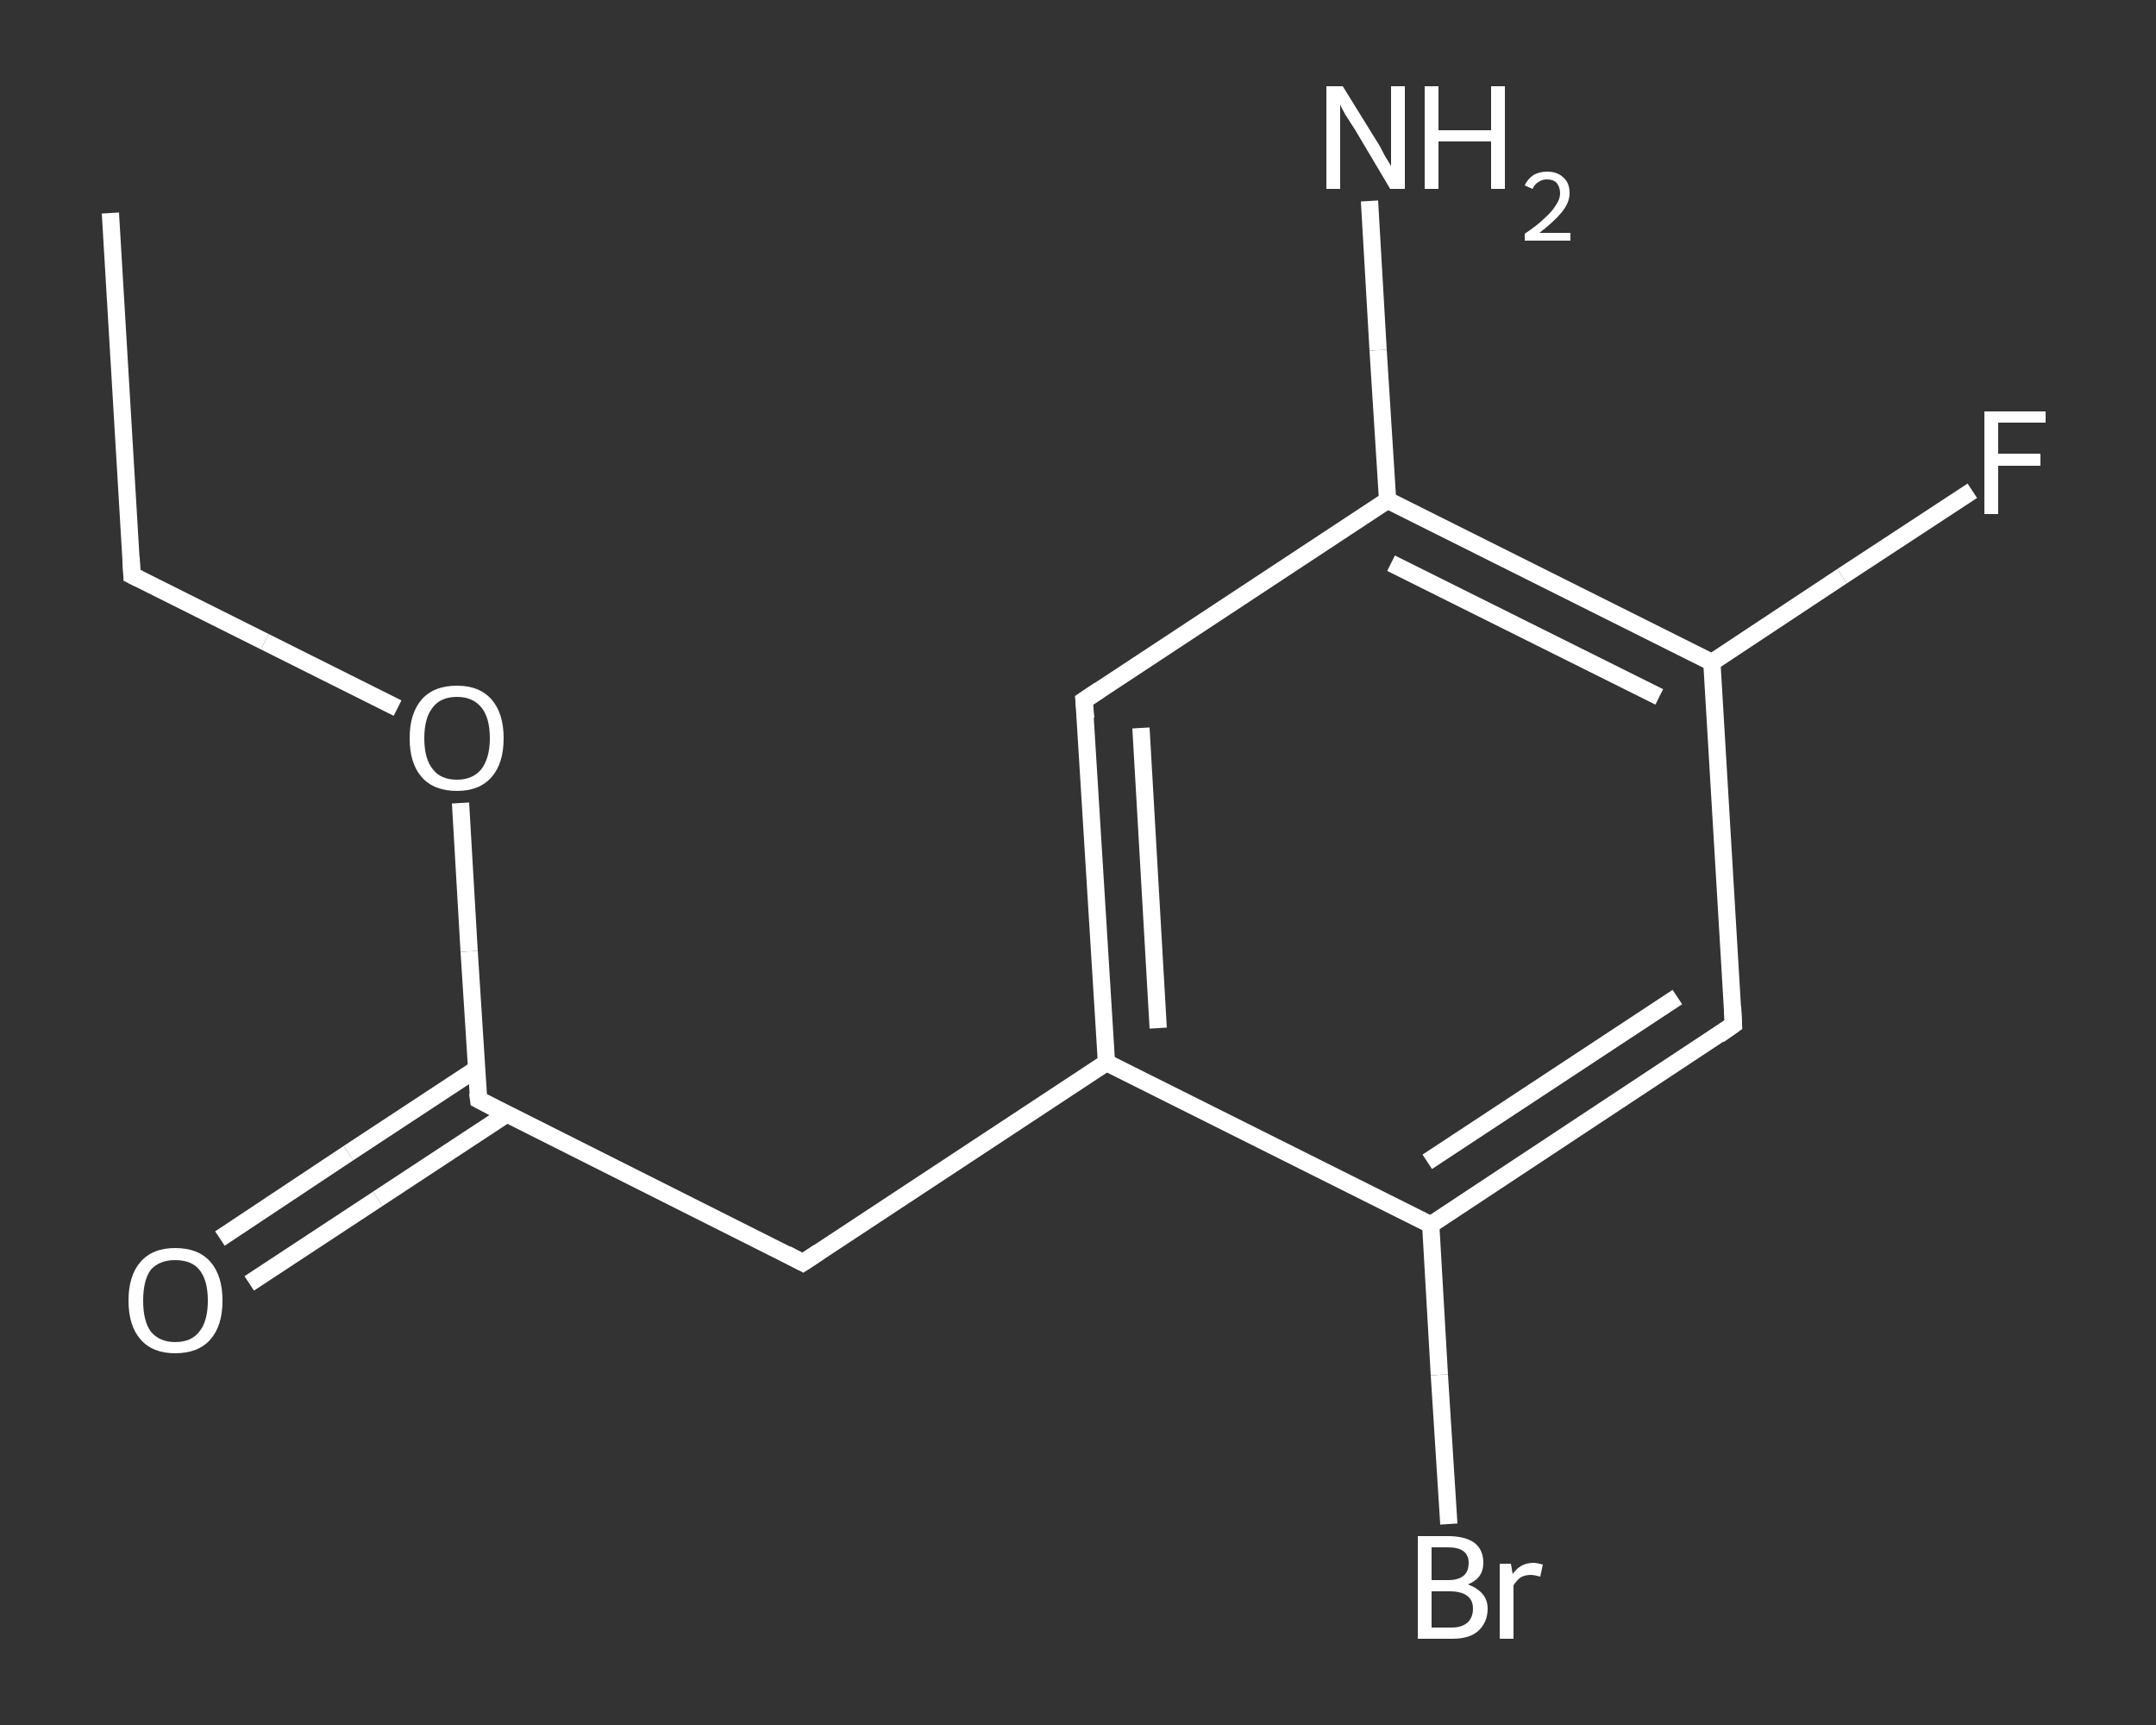 <?xml version='1.0' encoding='iso-8859-1'?>
<svg version='1.1' baseProfile='full'
              xmlns='http://www.w3.org/2000/svg'
                      xmlns:rdkit='http://www.rdkit.org/xml'
                      xmlns:xlink='http://www.w3.org/1999/xlink'
                  xml:space='preserve'
width='250px' height='200px' viewBox='0 0 250 200'>
<rect x="0" y="0" width="250" height="200" fill="#333333" stroke="none"/>
<!-- END OF HEADER -->
<rect style='opacity:1.0;fill:transparent;stroke:none' width='250.0' height='200.0' x='0.0' y='0.0'> </rect>
<path class='bond-0 atom-0 atom-1' d='M 12.8,24.7 L 15.3,66.7' style='fill:none;fill-rule:evenodd;stroke:#FFFFFF;stroke-width:2.0px;stroke-linecap:butt;stroke-linejoin:miter;stroke-opacity:1' />
<path class='bond-1 atom-1 atom-2' d='M 15.3,66.7 L 30.7,74.4' style='fill:none;fill-rule:evenodd;stroke:#FFFFFF;stroke-width:2.0px;stroke-linecap:butt;stroke-linejoin:miter;stroke-opacity:1' />
<path class='bond-1 atom-1 atom-2' d='M 30.7,74.4 L 46.1,82.1' style='fill:none;fill-rule:evenodd;stroke:#FFFFFF;stroke-width:2.0px;stroke-linecap:butt;stroke-linejoin:miter;stroke-opacity:1' />
<path class='bond-2 atom-2 atom-3' d='M 53.4,93.1 L 54.4,110.3' style='fill:none;fill-rule:evenodd;stroke:#FFFFFF;stroke-width:2.0px;stroke-linecap:butt;stroke-linejoin:miter;stroke-opacity:1' />
<path class='bond-2 atom-2 atom-3' d='M 54.4,110.3 L 55.5,127.5' style='fill:none;fill-rule:evenodd;stroke:#FFFFFF;stroke-width:2.0px;stroke-linecap:butt;stroke-linejoin:miter;stroke-opacity:1' />
<path class='bond-3 atom-3 atom-4' d='M 55.3,123.9 L 40.4,133.7' style='fill:none;fill-rule:evenodd;stroke:#FFFFFF;stroke-width:2.0px;stroke-linecap:butt;stroke-linejoin:miter;stroke-opacity:1' />
<path class='bond-3 atom-3 atom-4' d='M 40.4,133.7 L 25.5,143.6' style='fill:none;fill-rule:evenodd;stroke:#FFFFFF;stroke-width:2.0px;stroke-linecap:butt;stroke-linejoin:miter;stroke-opacity:1' />
<path class='bond-3 atom-3 atom-4' d='M 58.7,129.2 L 43.8,139.0' style='fill:none;fill-rule:evenodd;stroke:#FFFFFF;stroke-width:2.0px;stroke-linecap:butt;stroke-linejoin:miter;stroke-opacity:1' />
<path class='bond-3 atom-3 atom-4' d='M 43.8,139.0 L 28.9,148.8' style='fill:none;fill-rule:evenodd;stroke:#FFFFFF;stroke-width:2.0px;stroke-linecap:butt;stroke-linejoin:miter;stroke-opacity:1' />
<path class='bond-4 atom-3 atom-5' d='M 55.5,127.5 L 93.1,146.4' style='fill:none;fill-rule:evenodd;stroke:#FFFFFF;stroke-width:2.0px;stroke-linecap:butt;stroke-linejoin:miter;stroke-opacity:1' />
<path class='bond-5 atom-5 atom-6' d='M 93.1,146.4 L 128.3,123.2' style='fill:none;fill-rule:evenodd;stroke:#FFFFFF;stroke-width:2.0px;stroke-linecap:butt;stroke-linejoin:miter;stroke-opacity:1' />
<path class='bond-6 atom-6 atom-7' d='M 128.3,123.2 L 125.7,81.2' style='fill:none;fill-rule:evenodd;stroke:#FFFFFF;stroke-width:2.0px;stroke-linecap:butt;stroke-linejoin:miter;stroke-opacity:1' />
<path class='bond-6 atom-6 atom-7' d='M 134.3,119.2 L 132.3,84.4' style='fill:none;fill-rule:evenodd;stroke:#FFFFFF;stroke-width:2.0px;stroke-linecap:butt;stroke-linejoin:miter;stroke-opacity:1' />
<path class='bond-7 atom-7 atom-8' d='M 125.7,81.2 L 160.9,58.0' style='fill:none;fill-rule:evenodd;stroke:#FFFFFF;stroke-width:2.0px;stroke-linecap:butt;stroke-linejoin:miter;stroke-opacity:1' />
<path class='bond-8 atom-8 atom-9' d='M 160.9,58.0 L 159.8,40.6' style='fill:none;fill-rule:evenodd;stroke:#FFFFFF;stroke-width:2.0px;stroke-linecap:butt;stroke-linejoin:miter;stroke-opacity:1' />
<path class='bond-8 atom-8 atom-9' d='M 159.8,40.6 L 158.8,23.3' style='fill:none;fill-rule:evenodd;stroke:#FFFFFF;stroke-width:2.0px;stroke-linecap:butt;stroke-linejoin:miter;stroke-opacity:1' />
<path class='bond-9 atom-8 atom-10' d='M 160.9,58.0 L 198.5,76.8' style='fill:none;fill-rule:evenodd;stroke:#FFFFFF;stroke-width:2.0px;stroke-linecap:butt;stroke-linejoin:miter;stroke-opacity:1' />
<path class='bond-9 atom-8 atom-10' d='M 161.3,65.3 L 192.4,80.8' style='fill:none;fill-rule:evenodd;stroke:#FFFFFF;stroke-width:2.0px;stroke-linecap:butt;stroke-linejoin:miter;stroke-opacity:1' />
<path class='bond-10 atom-10 atom-11' d='M 198.5,76.8 L 213.6,66.8' style='fill:none;fill-rule:evenodd;stroke:#FFFFFF;stroke-width:2.0px;stroke-linecap:butt;stroke-linejoin:miter;stroke-opacity:1' />
<path class='bond-10 atom-10 atom-11' d='M 213.6,66.8 L 228.7,56.9' style='fill:none;fill-rule:evenodd;stroke:#FFFFFF;stroke-width:2.0px;stroke-linecap:butt;stroke-linejoin:miter;stroke-opacity:1' />
<path class='bond-11 atom-10 atom-12' d='M 198.5,76.8 L 201.0,118.8' style='fill:none;fill-rule:evenodd;stroke:#FFFFFF;stroke-width:2.0px;stroke-linecap:butt;stroke-linejoin:miter;stroke-opacity:1' />
<path class='bond-12 atom-12 atom-13' d='M 201.0,118.8 L 165.9,142.0' style='fill:none;fill-rule:evenodd;stroke:#FFFFFF;stroke-width:2.0px;stroke-linecap:butt;stroke-linejoin:miter;stroke-opacity:1' />
<path class='bond-12 atom-12 atom-13' d='M 194.5,115.6 L 165.5,134.7' style='fill:none;fill-rule:evenodd;stroke:#FFFFFF;stroke-width:2.0px;stroke-linecap:butt;stroke-linejoin:miter;stroke-opacity:1' />
<path class='bond-13 atom-13 atom-14' d='M 165.9,142.0 L 166.9,159.4' style='fill:none;fill-rule:evenodd;stroke:#FFFFFF;stroke-width:2.0px;stroke-linecap:butt;stroke-linejoin:miter;stroke-opacity:1' />
<path class='bond-13 atom-13 atom-14' d='M 166.9,159.4 L 168.0,176.7' style='fill:none;fill-rule:evenodd;stroke:#FFFFFF;stroke-width:2.0px;stroke-linecap:butt;stroke-linejoin:miter;stroke-opacity:1' />
<path class='bond-14 atom-13 atom-6' d='M 165.9,142.0 L 128.3,123.2' style='fill:none;fill-rule:evenodd;stroke:#FFFFFF;stroke-width:2.0px;stroke-linecap:butt;stroke-linejoin:miter;stroke-opacity:1' />
<path d='M 15.2,64.6 L 15.3,66.7 L 16.1,67.1' style='fill:none;stroke:#FFFFFF;stroke-width:2.0px;stroke-linecap:butt;stroke-linejoin:miter;stroke-opacity:1;' />
<path d='M 55.4,126.7 L 55.5,127.5 L 57.4,128.5' style='fill:none;stroke:#FFFFFF;stroke-width:2.0px;stroke-linecap:butt;stroke-linejoin:miter;stroke-opacity:1;' />
<path d='M 91.2,145.4 L 93.1,146.4 L 94.9,145.2' style='fill:none;stroke:#FFFFFF;stroke-width:2.0px;stroke-linecap:butt;stroke-linejoin:miter;stroke-opacity:1;' />
<path d='M 125.9,83.3 L 125.7,81.2 L 127.5,80.0' style='fill:none;stroke:#FFFFFF;stroke-width:2.0px;stroke-linecap:butt;stroke-linejoin:miter;stroke-opacity:1;' />
<path d='M 200.9,116.7 L 201.0,118.8 L 199.3,120.0' style='fill:none;stroke:#FFFFFF;stroke-width:2.0px;stroke-linecap:butt;stroke-linejoin:miter;stroke-opacity:1;' />
<path class='atom-2' d='M 47.5 85.6
Q 47.5 82.7, 48.9 81.1
Q 50.3 79.5, 53.0 79.5
Q 55.6 79.5, 57.0 81.1
Q 58.4 82.7, 58.4 85.6
Q 58.4 88.5, 57.0 90.1
Q 55.6 91.7, 53.0 91.7
Q 50.3 91.7, 48.9 90.1
Q 47.5 88.5, 47.5 85.6
M 53.0 90.4
Q 54.8 90.4, 55.8 89.2
Q 56.8 87.9, 56.8 85.6
Q 56.8 83.2, 55.8 82.0
Q 54.8 80.8, 53.0 80.8
Q 51.1 80.8, 50.2 82.0
Q 49.2 83.2, 49.2 85.6
Q 49.2 88.0, 50.2 89.2
Q 51.1 90.4, 53.0 90.4
' fill='#FFFFFF'/>
<path class='atom-4' d='M 14.9 150.8
Q 14.9 147.9, 16.3 146.3
Q 17.7 144.7, 20.3 144.7
Q 23.0 144.7, 24.4 146.3
Q 25.8 147.9, 25.8 150.8
Q 25.8 153.7, 24.4 155.3
Q 23.0 156.9, 20.3 156.9
Q 17.7 156.9, 16.3 155.3
Q 14.9 153.7, 14.9 150.8
M 20.3 155.6
Q 22.2 155.6, 23.1 154.4
Q 24.1 153.2, 24.1 150.8
Q 24.1 148.4, 23.1 147.2
Q 22.2 146.1, 20.3 146.1
Q 18.5 146.1, 17.5 147.2
Q 16.6 148.4, 16.6 150.8
Q 16.6 153.2, 17.5 154.4
Q 18.5 155.6, 20.3 155.6
' fill='#FFFFFF'/>
<path class='atom-9' d='M 155.7 10.0
L 159.6 16.3
Q 160.0 16.9, 160.6 18.1
Q 161.3 19.2, 161.3 19.3
L 161.3 10.0
L 162.9 10.0
L 162.9 21.9
L 161.2 21.9
L 157.1 15.0
Q 156.6 14.2, 156.0 13.3
Q 155.5 12.4, 155.4 12.1
L 155.4 21.9
L 153.8 21.9
L 153.8 10.0
L 155.7 10.0
' fill='#FFFFFF'/>
<path class='atom-9' d='M 165.2 10.0
L 166.8 10.0
L 166.8 15.1
L 172.9 15.1
L 172.9 10.0
L 174.5 10.0
L 174.5 21.9
L 172.9 21.9
L 172.9 16.4
L 166.8 16.4
L 166.8 21.9
L 165.2 21.9
L 165.2 10.0
' fill='#FFFFFF'/>
<path class='atom-9' d='M 176.8 21.5
Q 177.1 20.8, 177.8 20.3
Q 178.5 19.9, 179.4 19.9
Q 180.6 19.9, 181.3 20.6
Q 182.0 21.2, 182.0 22.4
Q 182.0 23.5, 181.1 24.6
Q 180.2 25.7, 178.5 27.0
L 182.1 27.0
L 182.1 27.9
L 176.8 27.9
L 176.8 27.1
Q 178.3 26.1, 179.1 25.3
Q 180.0 24.5, 180.4 23.8
Q 180.9 23.1, 180.9 22.4
Q 180.9 21.7, 180.5 21.2
Q 180.1 20.8, 179.4 20.8
Q 178.8 20.8, 178.4 21.1
Q 178.0 21.3, 177.7 21.9
L 176.8 21.5
' fill='#FFFFFF'/>
<path class='atom-11' d='M 230.1 47.7
L 237.2 47.7
L 237.2 49.0
L 231.7 49.0
L 231.7 52.6
L 236.6 52.6
L 236.6 54.0
L 231.7 54.0
L 231.7 59.6
L 230.1 59.6
L 230.1 47.7
' fill='#FFFFFF'/>
<path class='atom-14' d='M 170.2 183.7
Q 171.3 184.1, 171.9 184.8
Q 172.5 185.5, 172.5 186.5
Q 172.5 188.1, 171.4 189.1
Q 170.4 190.0, 168.4 190.0
L 164.4 190.0
L 164.4 178.1
L 167.9 178.1
Q 169.9 178.1, 171.0 178.9
Q 172.0 179.7, 172.0 181.2
Q 172.0 183.0, 170.2 183.7
M 166.0 179.4
L 166.0 183.2
L 167.9 183.2
Q 169.1 183.2, 169.7 182.7
Q 170.3 182.2, 170.3 181.2
Q 170.3 179.4, 167.9 179.4
L 166.0 179.4
M 168.4 188.7
Q 169.5 188.7, 170.2 188.1
Q 170.8 187.5, 170.8 186.5
Q 170.8 185.5, 170.1 185.0
Q 169.4 184.5, 168.1 184.5
L 166.0 184.5
L 166.0 188.7
L 168.4 188.7
' fill='#FFFFFF'/>
<path class='atom-14' d='M 175.2 181.3
L 175.4 182.5
Q 176.3 181.2, 177.8 181.2
Q 178.2 181.2, 178.9 181.4
L 178.6 182.8
Q 177.9 182.6, 177.5 182.6
Q 176.8 182.6, 176.3 182.9
Q 175.9 183.2, 175.5 183.8
L 175.5 190.0
L 173.9 190.0
L 173.9 181.3
L 175.2 181.3
' fill='#FFFFFF'/>
</svg>
